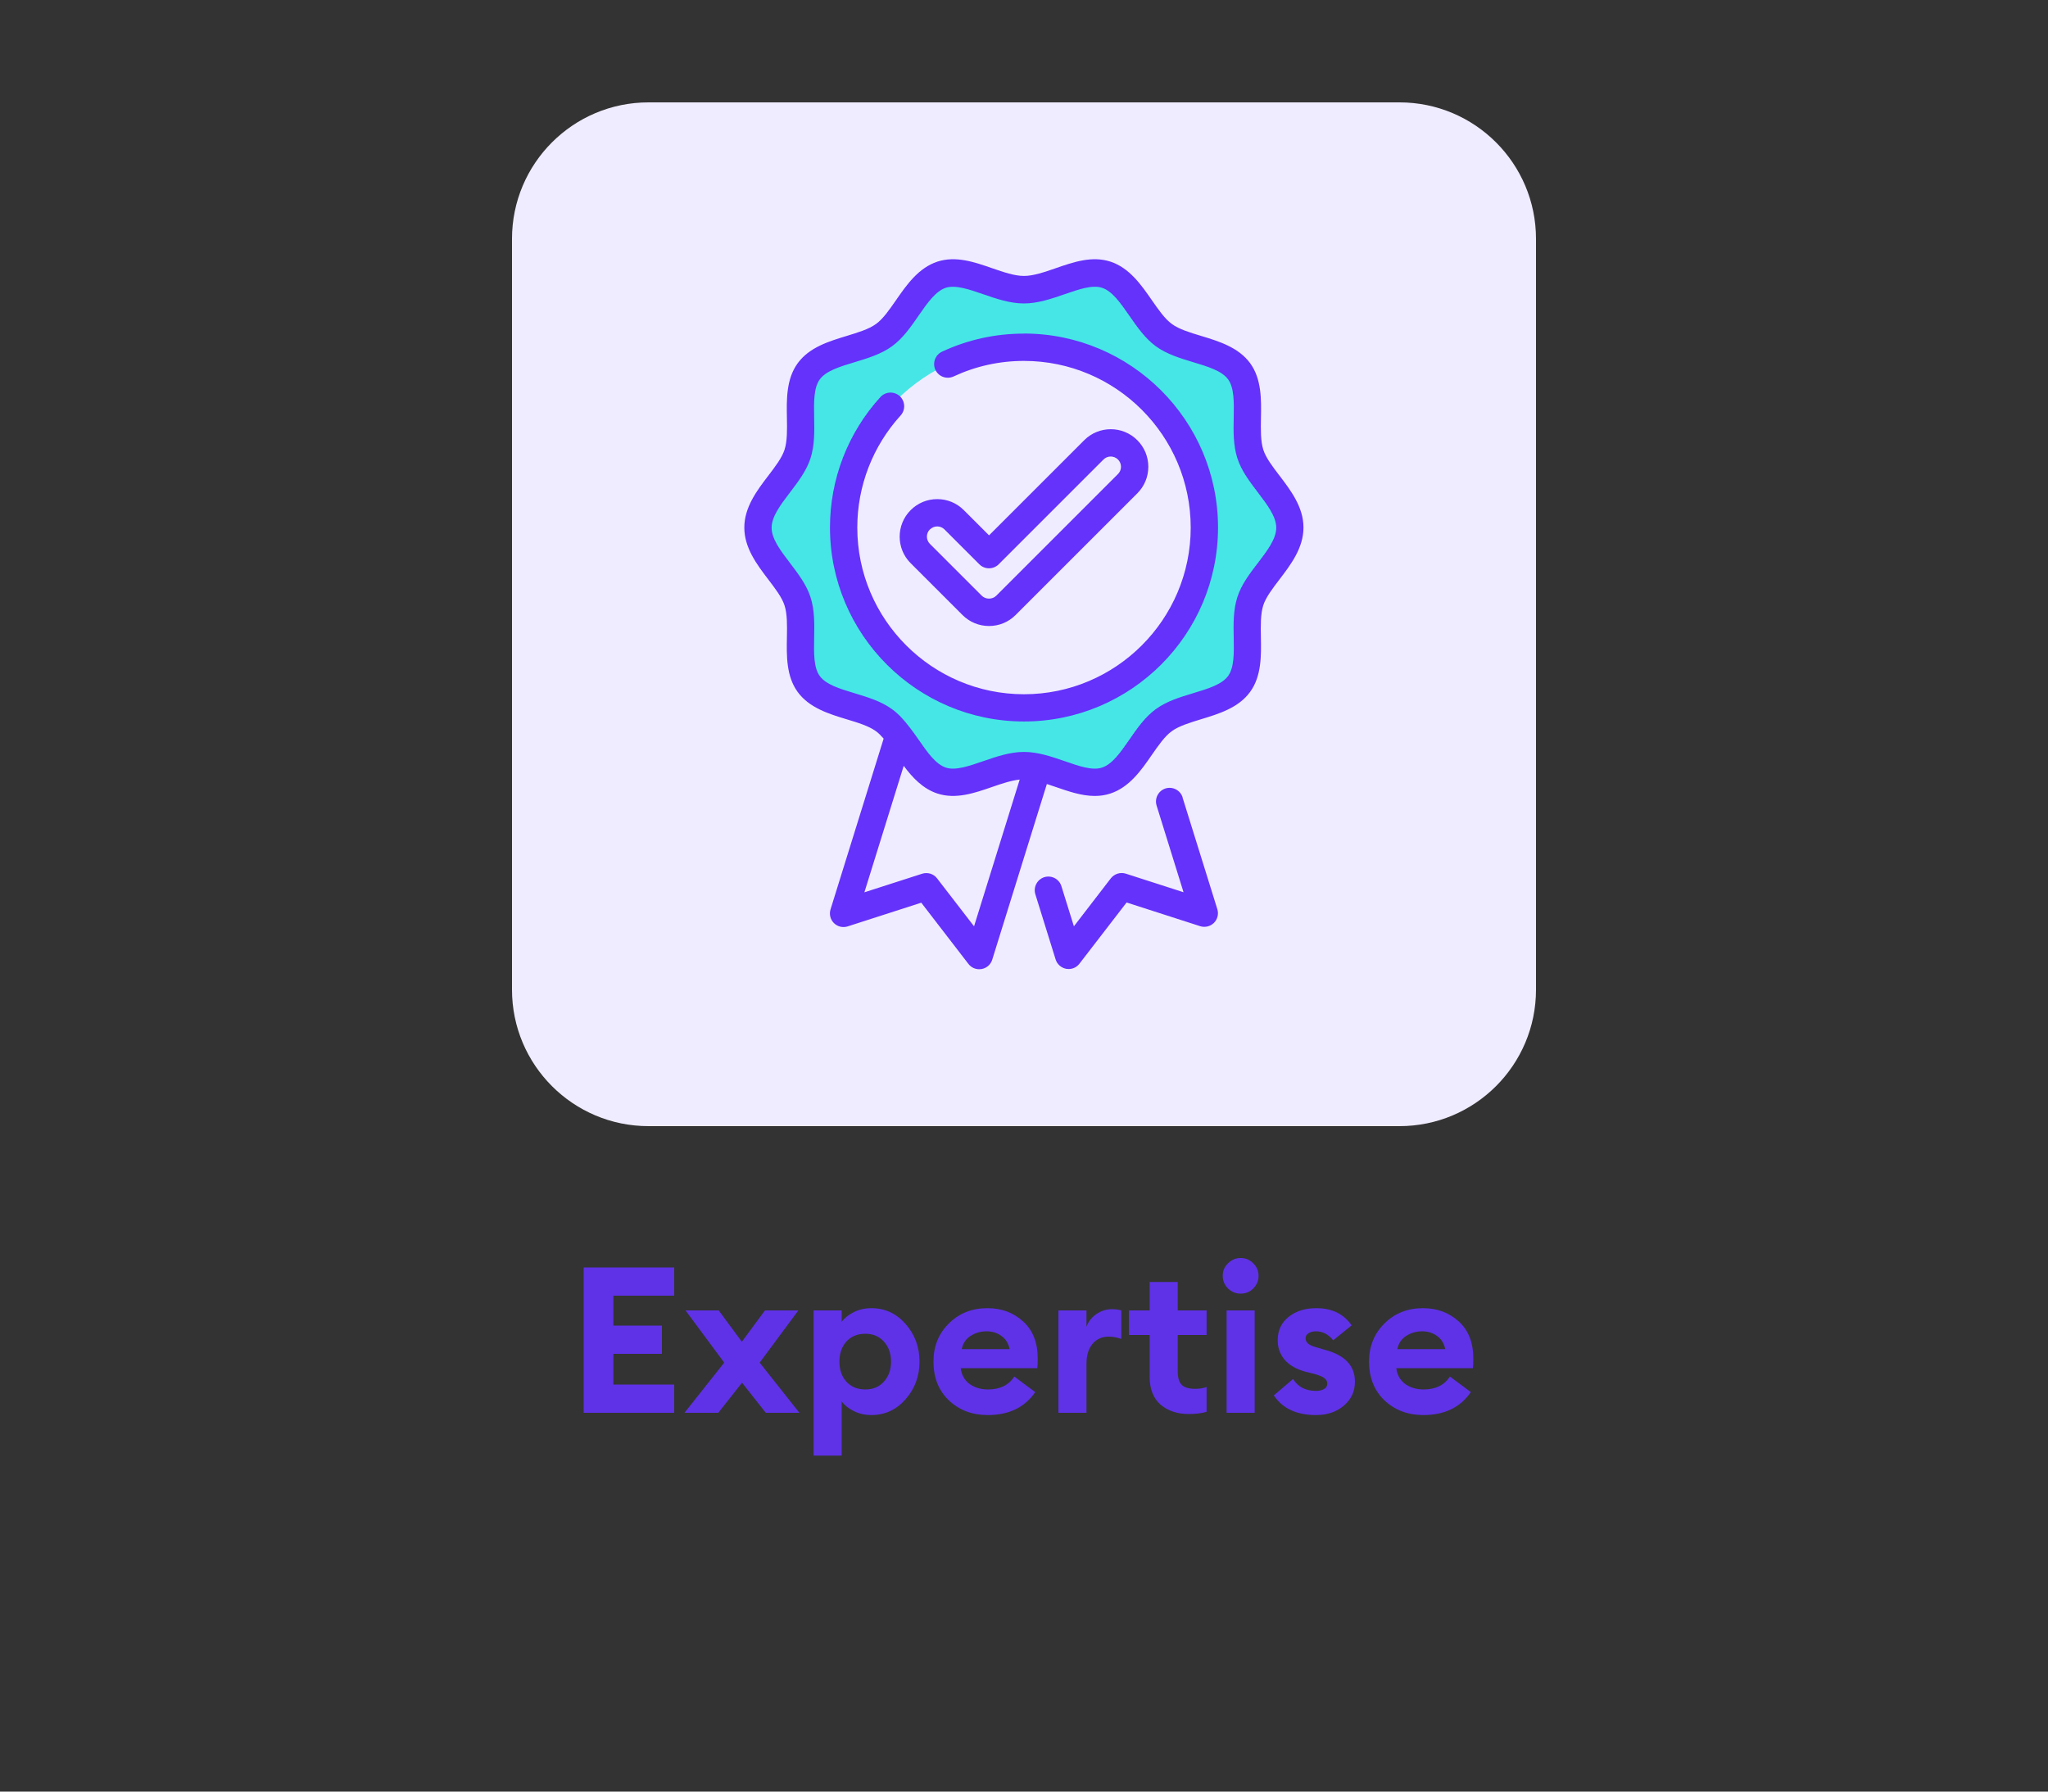<svg width="200" height="175" viewBox="0 0 200 175" fill="none" xmlns="http://www.w3.org/2000/svg">
<rect x="0" y="0" width="200" height="175" fill="#333333" stroke="none"/>
<path d="M57 138V123.8H65.84V126.56H59.9V129.48H64.64V132.24H59.9V135.24H65.84V138H57ZM74.787 138L72.467 135.06L70.147 138H66.847L70.727 133.1L66.947 128H70.187L72.447 131.06L74.707 128H77.967L74.187 133.1L78.067 138H74.787ZM82.195 142.18H79.455V128H82.195V129.12C82.448 128.76 82.835 128.447 83.355 128.18C83.875 127.913 84.455 127.78 85.095 127.78C86.415 127.78 87.528 128.293 88.435 129.32C89.341 130.347 89.795 131.573 89.795 133C89.795 134.427 89.341 135.653 88.435 136.68C87.528 137.707 86.415 138.22 85.095 138.22C84.455 138.22 83.875 138.087 83.355 137.82C82.835 137.553 82.448 137.24 82.195 136.88V142.18ZM82.655 134.96C83.121 135.467 83.735 135.72 84.495 135.72C85.255 135.72 85.861 135.467 86.315 134.96C86.781 134.453 87.015 133.8 87.015 133C87.015 132.2 86.781 131.547 86.315 131.04C85.861 130.533 85.255 130.28 84.495 130.28C83.735 130.28 83.121 130.533 82.655 131.04C82.201 131.547 81.975 132.2 81.975 133C81.975 133.8 82.201 134.453 82.655 134.96ZM96.459 138.22C94.939 138.22 93.672 137.74 92.659 136.78C91.659 135.82 91.159 134.56 91.159 133C91.159 131.507 91.659 130.267 92.659 129.28C93.659 128.28 94.912 127.78 96.418 127.78C97.805 127.78 98.972 128.213 99.918 129.08C100.865 129.933 101.339 131.14 101.339 132.7C101.339 133.14 101.325 133.453 101.299 133.64H93.819C93.898 134.293 94.185 134.807 94.678 135.18C95.185 135.54 95.785 135.72 96.478 135.72C97.652 135.72 98.512 135.3 99.058 134.46L101.099 135.98C100.072 137.473 98.525 138.22 96.459 138.22ZM93.918 131.78H98.599C98.478 131.207 98.205 130.773 97.778 130.48C97.365 130.187 96.885 130.04 96.338 130.04C95.778 130.04 95.265 130.187 94.799 130.48C94.332 130.773 94.038 131.207 93.918 131.78ZM103.361 138V128H106.101V129.6C106.274 129.107 106.588 128.7 107.041 128.38C107.508 128.047 108.021 127.88 108.581 127.88C108.928 127.88 109.234 127.92 109.501 128V130.78C109.061 130.633 108.648 130.56 108.261 130.56C107.608 130.56 107.081 130.8 106.681 131.28C106.294 131.747 106.101 132.393 106.101 133.22V138H103.361ZM116.092 138.12C114.972 138.12 114.052 137.813 113.332 137.2C112.625 136.573 112.272 135.673 112.272 134.5V130.4H110.252V128H112.272V125.22H115.012V128H117.832V130.4H115.012V133.96C115.012 134.573 115.145 135.013 115.412 135.28C115.678 135.533 116.112 135.66 116.712 135.66C117.138 135.66 117.512 135.6 117.832 135.48V137.9C117.352 138.047 116.772 138.12 116.092 138.12ZM121.147 126.36C120.68 126.36 120.273 126.193 119.927 125.86C119.58 125.513 119.407 125.1 119.407 124.62C119.407 124.14 119.58 123.733 119.927 123.4C120.273 123.053 120.68 122.88 121.147 122.88C121.64 122.88 122.053 123.053 122.387 123.4C122.733 123.733 122.907 124.14 122.907 124.62C122.907 125.1 122.733 125.513 122.387 125.86C122.053 126.193 121.64 126.36 121.147 126.36ZM119.787 138V128H122.527V138H119.787ZM128.518 138.22C126.625 138.22 125.251 137.58 124.398 136.3L126.278 134.7C126.758 135.473 127.505 135.86 128.518 135.86C128.825 135.86 129.085 135.8 129.298 135.68C129.511 135.56 129.618 135.38 129.618 135.14C129.618 134.927 129.525 134.753 129.338 134.62C129.165 134.473 128.811 134.327 128.278 134.18L127.538 134C126.618 133.76 125.918 133.36 125.438 132.8C124.971 132.24 124.751 131.573 124.778 130.8C124.805 129.893 125.165 129.167 125.858 128.62C126.565 128.06 127.458 127.78 128.538 127.78C130.071 127.78 131.225 128.34 131.998 129.46L130.198 130.92C129.731 130.333 129.165 130.04 128.498 130.04C128.231 130.04 127.998 130.1 127.798 130.22C127.598 130.34 127.498 130.507 127.498 130.72C127.498 131.12 127.825 131.407 128.478 131.58L129.418 131.86C131.351 132.38 132.318 133.413 132.318 134.96C132.318 135.907 131.958 136.687 131.238 137.3C130.518 137.913 129.611 138.22 128.518 138.22ZM138.998 138.22C137.478 138.22 136.211 137.74 135.198 136.78C134.198 135.82 133.698 134.56 133.698 133C133.698 131.507 134.198 130.267 135.198 129.28C136.198 128.28 137.451 127.78 138.958 127.78C140.344 127.78 141.511 128.213 142.458 129.08C143.404 129.933 143.878 131.14 143.878 132.7C143.878 133.14 143.864 133.453 143.838 133.64H136.358C136.438 134.293 136.724 134.807 137.218 135.18C137.724 135.54 138.324 135.72 139.018 135.72C140.191 135.72 141.051 135.3 141.598 134.46L143.638 135.98C142.611 137.473 141.064 138.22 138.998 138.22ZM136.458 131.78H141.138C141.018 131.207 140.744 130.773 140.318 130.48C139.904 130.187 139.424 130.04 138.878 130.04C138.318 130.04 137.804 130.187 137.338 130.48C136.871 130.773 136.578 131.207 136.458 131.78Z" fill="#6432FA" fill-opacity="0.902"/>
<g clip-path="url(#clip0_34_305)">
<path d="M136.667 10H63.333C55.969 10 50 15.97 50 23.333V96.667C50 104.03 55.969 110 63.333 110H136.667C144.03 110 150 104.03 150 96.667V23.333C150 15.97 144.03 10 136.667 10Z" fill="#F0ECFF"/>
<path d="M125.973 51.54C125.973 48.887 122.887 46.753 122.113 44.353C121.307 41.873 122.52 38.333 121.02 36.267C119.5 34.18 115.753 34.247 113.667 32.733C111.6 31.227 110.52 27.633 108.033 26.833C105.64 26.053 102.66 28.3 100.007 28.3C97.353 28.3 94.373 26.053 91.98 26.833C89.5 27.64 88.413 31.233 86.347 32.733C84.26 34.253 80.513 34.18 78.993 36.267C77.487 38.333 78.707 41.867 77.9 44.353C77.12 46.747 74.04 48.88 74.04 51.54C74.04 54.2 77.127 56.327 77.9 58.727C78.707 61.207 77.493 64.747 78.993 66.813C80.513 68.9 84.26 68.833 86.347 70.347C88.413 71.853 89.493 75.447 91.98 76.247C94.373 77.027 97.353 74.78 100.007 74.78C102.66 74.78 105.64 77.027 108.033 76.247C110.513 75.44 111.6 71.847 113.667 70.347C115.753 68.827 119.5 68.9 121.02 66.813C122.527 64.747 121.307 61.213 122.113 58.727C122.893 56.333 125.973 54.2 125.973 51.54ZM100 69.153C90.273 69.153 82.387 61.267 82.387 51.54C82.387 41.813 90.273 33.927 100 33.927C109.727 33.927 117.613 41.813 117.613 51.54C117.613 61.267 109.727 69.153 100 69.153Z" fill="#46E6E6"/>
<path d="M124.96 46.473C124.273 45.573 123.627 44.727 123.373 43.94C123.1 43.093 123.12 41.993 123.14 40.82C123.173 39.04 123.213 37.027 122.087 35.48C120.947 33.92 119.013 33.333 117.3 32.813C116.193 32.48 115.14 32.16 114.44 31.647C113.753 31.147 113.133 30.253 112.48 29.313C111.453 27.833 110.293 26.16 108.433 25.553C106.647 24.973 104.84 25.593 103.093 26.2C101.973 26.587 100.913 26.953 99.993 26.953C99.073 26.953 98.013 26.587 96.893 26.2C95.147 25.593 93.347 24.973 91.553 25.553C89.693 26.16 88.533 27.833 87.507 29.313C86.853 30.253 86.24 31.147 85.547 31.647C84.84 32.16 83.793 32.473 82.687 32.813C80.98 33.333 79.04 33.913 77.9 35.48C76.773 37.027 76.813 39.04 76.847 40.82C76.867 41.987 76.887 43.093 76.613 43.933C76.36 44.72 75.713 45.567 75.027 46.467C73.927 47.907 72.687 49.54 72.687 51.533C72.687 53.527 73.933 55.16 75.027 56.6C75.713 57.5 76.36 58.347 76.613 59.133C76.887 59.98 76.867 61.08 76.847 62.253C76.813 64.033 76.773 66.047 77.9 67.593C79.04 69.153 80.973 69.74 82.687 70.26C83.793 70.593 84.847 70.913 85.547 71.427C85.807 71.613 86.047 71.867 86.293 72.147L81.107 88.827C80.96 89.3 81.087 89.82 81.44 90.167C81.793 90.52 82.313 90.64 82.787 90.487L89.967 88.173L94.573 94.153C94.827 94.487 95.22 94.673 95.627 94.673C95.707 94.673 95.787 94.667 95.86 94.653C96.353 94.567 96.753 94.213 96.9 93.733L102.233 76.58C102.513 76.673 102.8 76.767 103.087 76.867C104.34 77.3 105.627 77.747 106.913 77.747C107.42 77.747 107.92 77.68 108.427 77.513C110.287 76.907 111.453 75.233 112.473 73.753C113.127 72.813 113.74 71.92 114.433 71.42C115.14 70.907 116.187 70.593 117.293 70.253C119 69.733 120.94 69.153 122.08 67.587C123.207 66.04 123.167 64.027 123.133 62.247C123.113 61.08 123.093 59.973 123.367 59.127C123.62 58.34 124.267 57.493 124.953 56.593C126.053 55.153 127.293 53.52 127.293 51.527C127.293 49.533 126.047 47.9 124.953 46.46L124.96 46.473ZM95.127 90.487L91.513 85.8C91.173 85.353 90.587 85.173 90.047 85.347L84.413 87.16L88.253 74.807C89.113 75.96 90.127 77.047 91.553 77.513C93.34 78.093 95.147 77.473 96.893 76.867C97.853 76.533 98.76 76.233 99.58 76.147L95.12 90.487H95.127ZM122.84 54.987C122.047 56.02 121.233 57.093 120.84 58.313C120.427 59.587 120.453 60.967 120.48 62.307C120.507 63.793 120.533 65.2 119.933 66.027C119.32 66.867 117.967 67.273 116.533 67.707C115.26 68.093 113.94 68.487 112.873 69.267C111.82 70.033 111.04 71.153 110.293 72.24C109.433 73.48 108.62 74.653 107.613 74.98C106.673 75.287 105.36 74.833 103.973 74.347C102.693 73.907 101.367 73.447 100 73.447C98.633 73.447 97.307 73.907 96.027 74.347C94.633 74.827 93.32 75.287 92.38 74.98C91.373 74.653 90.56 73.48 89.7 72.24C89.433 71.853 89.16 71.473 88.873 71.1C88.84 71.053 88.813 71.013 88.773 70.973C88.28 70.333 87.753 69.733 87.113 69.273C86.047 68.493 84.727 68.1 83.453 67.713C82.02 67.28 80.667 66.873 80.053 66.033C79.453 65.213 79.48 63.807 79.507 62.313C79.533 60.973 79.56 59.593 79.147 58.32C78.753 57.1 77.933 56.033 77.147 54.993C76.22 53.78 75.353 52.64 75.353 51.547C75.353 50.453 76.227 49.307 77.147 48.1C77.933 47.067 78.753 45.993 79.147 44.773C79.56 43.5 79.533 42.12 79.507 40.78C79.48 39.293 79.453 37.887 80.053 37.06C80.667 36.22 82.02 35.813 83.453 35.38C84.727 34.993 86.047 34.6 87.113 33.82C88.167 33.053 88.947 31.933 89.693 30.847C90.553 29.607 91.367 28.433 92.373 28.107C93.313 27.807 94.627 28.26 96.02 28.74C97.3 29.18 98.627 29.64 99.993 29.64C101.36 29.64 102.687 29.18 103.967 28.74C105.36 28.26 106.673 27.8 107.613 28.107C108.62 28.433 109.433 29.607 110.293 30.847C111.047 31.927 111.82 33.053 112.873 33.82C113.94 34.6 115.26 34.993 116.533 35.38C117.967 35.813 119.327 36.22 119.933 37.06C120.533 37.88 120.507 39.287 120.48 40.78C120.453 42.12 120.427 43.5 120.84 44.773C121.233 45.993 122.053 47.06 122.84 48.1C123.76 49.313 124.633 50.453 124.633 51.547C124.633 52.64 123.76 53.78 122.84 54.993V54.987ZM100 32.587C97.2 32.587 94.507 33.18 91.993 34.353C91.327 34.667 91.04 35.46 91.347 36.127C91.66 36.793 92.453 37.08 93.12 36.773C95.28 35.767 97.593 35.253 100 35.253C108.98 35.253 116.28 42.56 116.28 51.533C116.28 60.507 108.973 67.813 100 67.813C91.027 67.813 83.72 60.507 83.72 51.533C83.72 47.473 85.227 43.58 87.953 40.58C88.447 40.033 88.407 39.193 87.867 38.693C87.32 38.2 86.48 38.24 85.98 38.78C82.8 42.273 81.053 46.8 81.053 51.527C81.053 61.973 89.553 70.473 100 70.473C110.447 70.473 118.947 61.973 118.947 51.527C118.947 41.08 110.447 32.58 100 32.58V32.587ZM115.493 77.893C115.273 77.187 114.52 76.8 113.827 77.013C113.127 77.233 112.733 77.98 112.947 78.68L115.58 87.153L109.947 85.34C109.413 85.167 108.827 85.353 108.48 85.793L104.873 90.48L103.653 86.56C103.433 85.853 102.687 85.467 101.987 85.68C101.287 85.9 100.893 86.647 101.107 87.347L103.087 93.713C103.233 94.187 103.633 94.54 104.127 94.633C104.207 94.647 104.287 94.653 104.36 94.653C104.767 94.653 105.16 94.467 105.413 94.133L110.02 88.153L117.2 90.467C117.673 90.62 118.193 90.493 118.547 90.147C118.9 89.793 119.027 89.28 118.88 88.807L115.48 77.887L115.493 77.893ZM88.933 55.013L93.993 60.073C94.687 60.767 95.607 61.147 96.587 61.147C97.567 61.147 98.487 60.767 99.18 60.073L111.067 48.187C111.76 47.493 112.14 46.573 112.14 45.593C112.14 44.613 111.76 43.693 111.067 43C109.64 41.567 107.307 41.567 105.88 43L96.587 52.293L94.12 49.827C93.427 49.133 92.507 48.753 91.527 48.753C90.547 48.753 89.627 49.133 88.933 49.827C87.5 51.26 87.5 53.587 88.933 55.013ZM90.82 51.713C91.007 51.527 91.26 51.42 91.527 51.42C91.793 51.42 92.047 51.527 92.233 51.713L95.64 55.12C96.16 55.64 97.007 55.64 97.527 55.12L107.76 44.887C108.147 44.493 108.787 44.493 109.18 44.887C109.367 45.073 109.473 45.327 109.473 45.593C109.473 45.86 109.367 46.113 109.18 46.3L97.293 58.187C96.913 58.567 96.253 58.567 95.873 58.187L90.813 53.127C90.42 52.733 90.42 52.1 90.813 51.707L90.82 51.713Z" fill="#6432FA"/>
</g>
<defs>
<clipPath id="clip0_34_305">
<rect width="100" height="100" fill="white" transform="translate(50 10)"/>
</clipPath>
</defs>
</svg>
